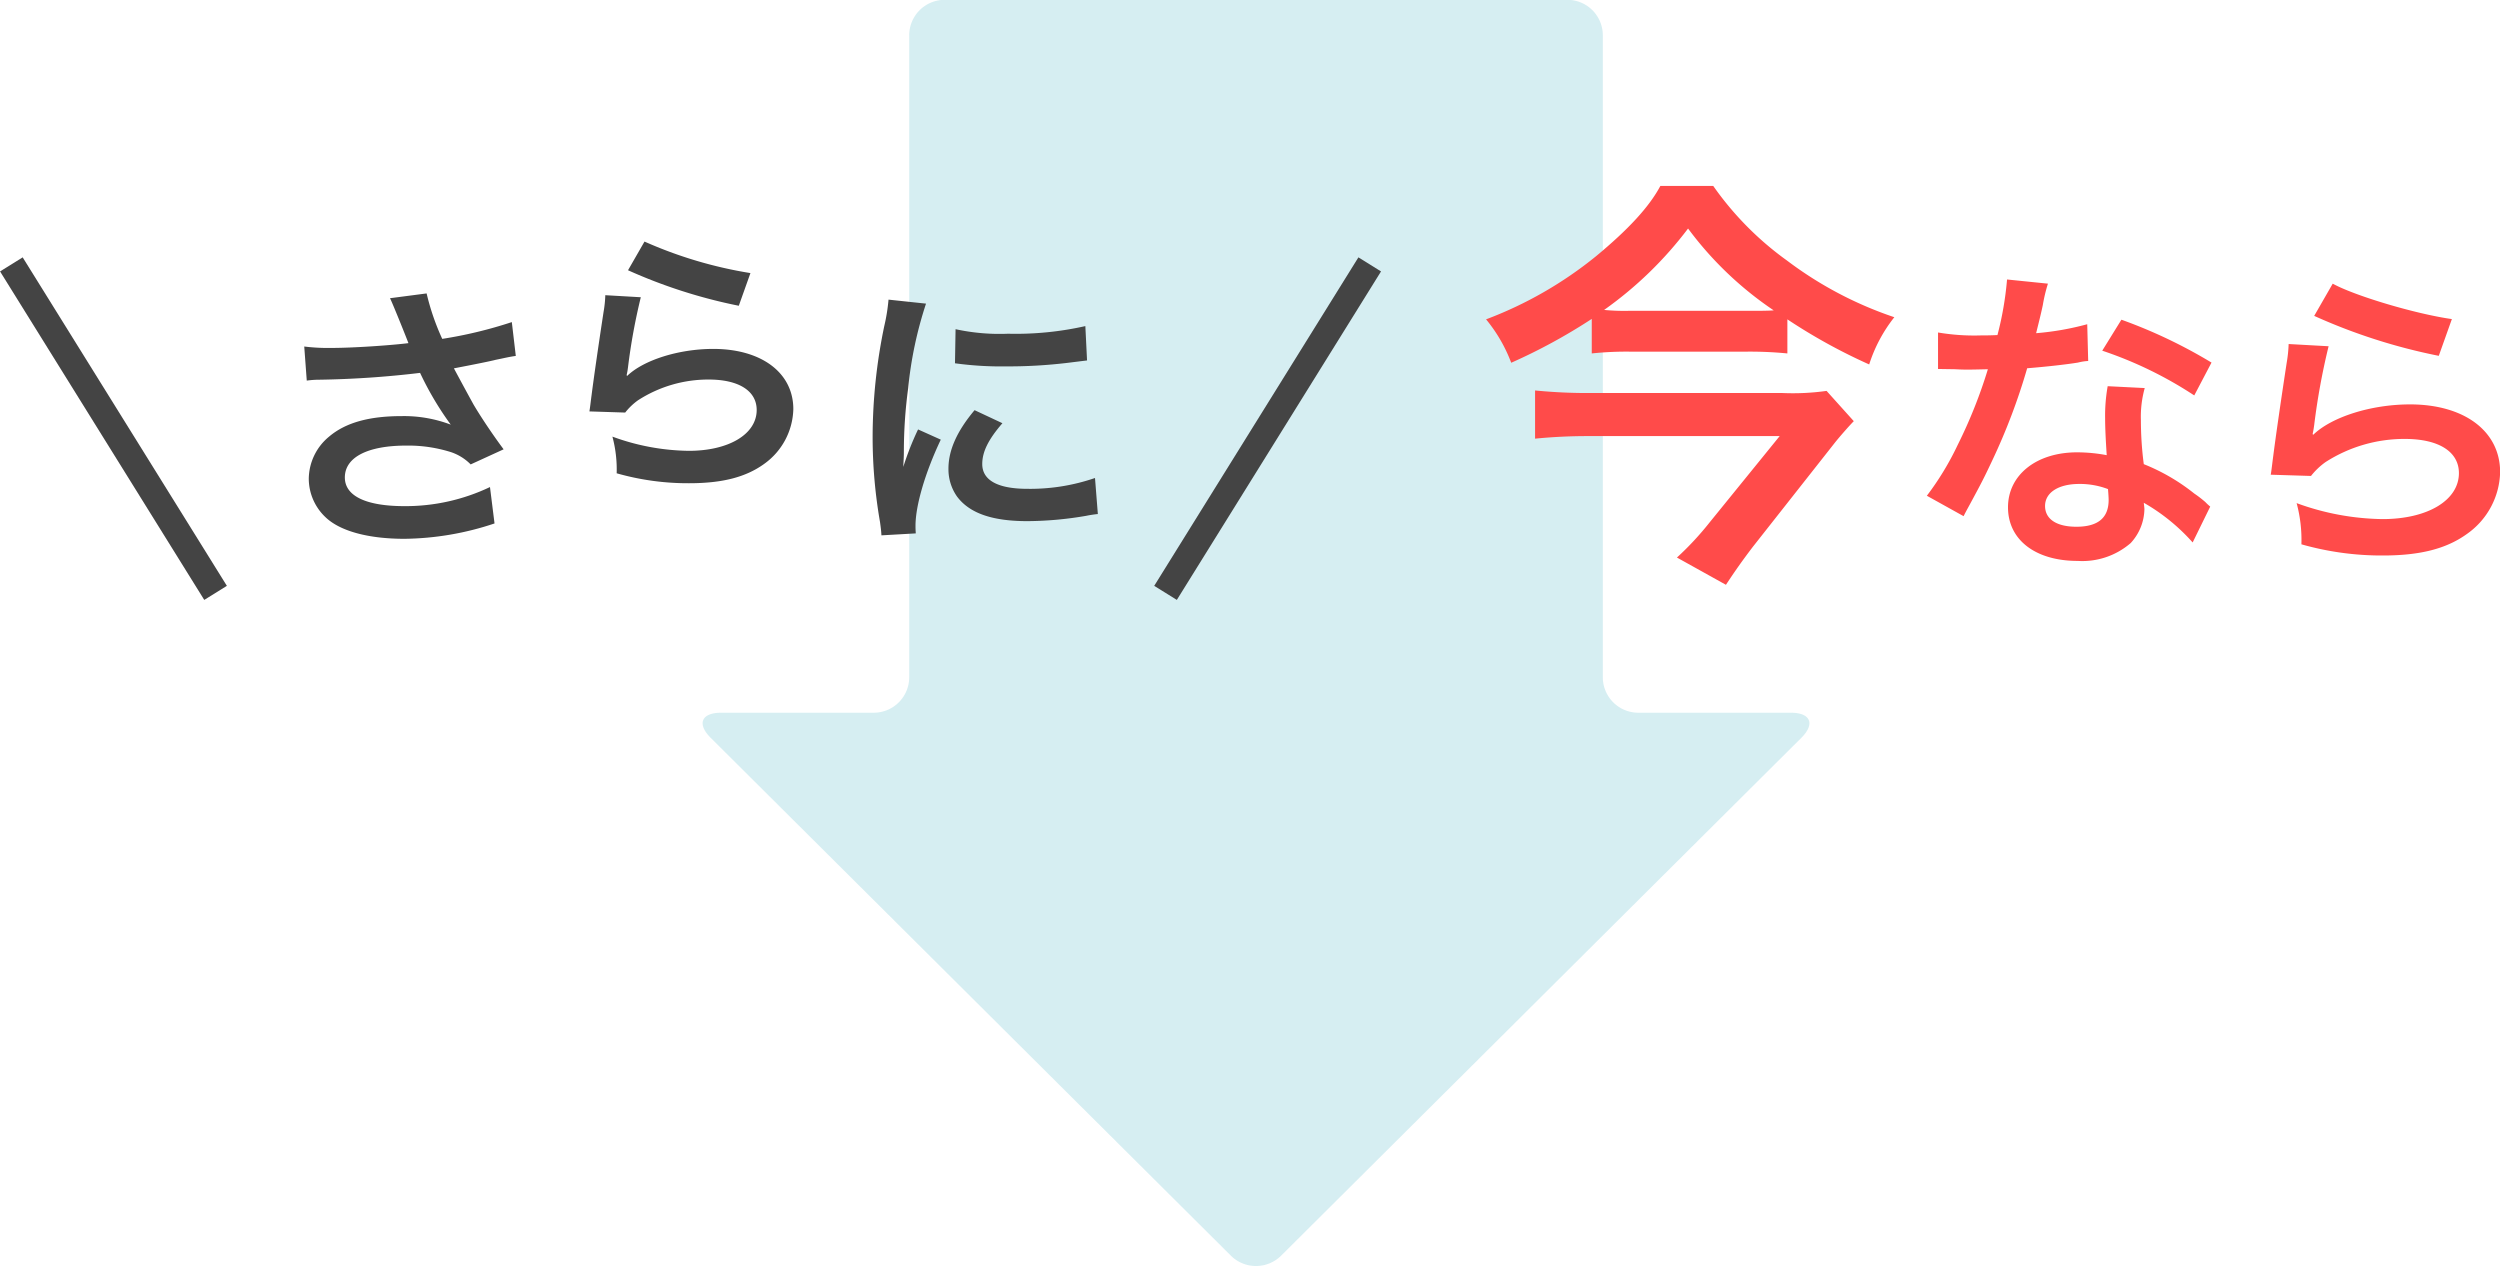 <svg id="hd-reason_now.svg" xmlns="http://www.w3.org/2000/svg" width="281.593" height="142.62" viewBox="0 0 281.593 142.62">
  <defs>
    <style>
      .cls-1 {
        fill: #98d4df;
        opacity: 0.4;
      }

      .cls-1, .cls-2, .cls-3, .cls-4 {
        fill-rule: evenodd;
      }

      .cls-2 {
        fill: #ff4b4a;
      }

      .cls-3 {
        fill: none;
        stroke: #444;
        stroke-width: 3px;
      }

      .cls-4 {
        fill: #444;
      }
    </style>
  </defs>
  <path id="arrow" class="cls-1" d="M761.624,1777.32c1.567-1.56,1.038-2.82-1.174-2.82H743.265a4,4,0,0,1-4.009-3.99V1698.2a4,4,0,0,0-4.01-4H665.14a4,4,0,0,0-4.01,4v72.31a4,4,0,0,1-4.009,3.99H639.936c-2.212,0-2.74,1.26-1.174,2.82l58.594,58.33a4.02,4.02,0,0,0,5.67,0Zm0,0" transform="translate(-558.719 -1694.22)"/>
  <path id="今なら" class="cls-2" d="M760.043,1730.19a63.188,63.188,0,0,0,9.216,5.08,16.748,16.748,0,0,1,2.832-5.32,42.494,42.494,0,0,1-12.1-6.39,35.2,35.2,0,0,1-8.3-8.4h-5.952c-1.248,2.35-3.6,4.9-7.248,7.92a44.5,44.5,0,0,1-12.385,7.11,17.174,17.174,0,0,1,2.832,4.89,63.819,63.819,0,0,0,9.072-4.94v3.89a37.261,37.261,0,0,1,4.417-.2h12.912a43.206,43.206,0,0,1,4.705.2v-3.84Zm-17.857-.96a23.755,23.755,0,0,1-2.784-.1,42.859,42.859,0,0,0,9.456-9.17,39.243,39.243,0,0,0,9.649,9.22c-0.721.05-1.633,0.05-2.833,0.05H742.186Zm22.273,9.02a27.2,27.2,0,0,1-4.944.24h-21.89a59.721,59.721,0,0,1-6-.29v5.43c2.016-.2,3.984-0.29,5.952-0.29h21.6l-7.873,9.7a33.7,33.7,0,0,1-3.7,3.98l5.52,3.07c1.008-1.53,1.824-2.69,3.024-4.27l9.265-11.76c0.576-.72,1.632-1.92,2.112-2.4Zm20.328-12.55a36.615,36.615,0,0,1-1.08,6.26c-0.791.04-1.4,0.04-1.835,0.04a24.281,24.281,0,0,1-4.858-.33v4.11l1.907,0.03c0.756,0.04.972,0.04,1.44,0.04,0.432,0,.648,0,2.267-0.04a54.88,54.88,0,0,1-3.383,8.49,32.331,32.331,0,0,1-3.49,5.76l4.138,2.3c0.216-.43.216-0.43,0.684-1.29,1.367-2.52,1.691-3.17,2.519-4.93a69.2,69.2,0,0,0,3.958-10.44c2.231-.18,4.426-0.43,5.721-0.64a5.9,5.9,0,0,1,1.152-.18l-0.108-4.14a31.681,31.681,0,0,1-5.757,1.01c0.395-1.59.575-2.31,0.755-3.17a17.693,17.693,0,0,1,.576-2.41Zm23.03,9.36a56.4,56.4,0,0,0-10.148-4.83l-2.159,3.49a44.6,44.6,0,0,1,10.364,5.04Zm-0.144,16.22a5.243,5.243,0,0,1-.54-0.5,12.907,12.907,0,0,0-1.259-.97,22.411,22.411,0,0,0-5.686-3.31,38.173,38.173,0,0,1-.324-4.93,12.041,12.041,0,0,1,.432-3.64l-4.174-.21a19.071,19.071,0,0,0-.288,3.63c0,1.08.072,2.49,0.18,4.14a17.983,17.983,0,0,0-3.346-.32c-4.571,0-7.773,2.55-7.773,6.19,0,3.67,3.094,6.04,7.844,6.04a8.333,8.333,0,0,0,5.974-2.01,5.779,5.779,0,0,0,1.547-3.82c0-.14-0.036-0.39-0.072-0.72a21.88,21.88,0,0,1,5.506,4.47Zm-11.515-1.97s0.072,0.86.072,1.22c0,2.01-1.188,3.02-3.635,3.02-2.231,0-3.526-.86-3.526-2.34,0-1.51,1.511-2.48,3.85-2.48A8.9,8.9,0,0,1,796.158,1749.31Zm23.225-19.51a64.782,64.782,0,0,0,14.034,4.5l1.475-4.14c-4.066-.57-10.939-2.62-13.422-3.99Zm-2.879,3.17a14.979,14.979,0,0,1-.215,2.09c-0.648,4.24-1.224,8.24-1.512,10.47-0.18,1.37-.18,1.51-0.288,2.16l4.534,0.14a8.02,8.02,0,0,1,1.62-1.55,16.415,16.415,0,0,1,8.96-2.62c3.814,0,6.081,1.44,6.081,3.85,0,3.06-3.526,5.18-8.6,5.18a29.142,29.142,0,0,1-9.68-1.8,15.947,15.947,0,0,1,.54,4.64,33,33,0,0,0,9.176,1.26c4.174,0,7.161-.75,9.5-2.45a8.74,8.74,0,0,0,3.706-6.94c0-4.61-4.03-7.63-10.148-7.63-4.354,0-8.816,1.4-10.9,3.42l-0.072-.07c0.108-.54.108-0.54,0.18-1.05a76.362,76.362,0,0,1,1.62-8.85Z" transform="translate(-558.719 -1694.22)"/>
  <path id="シェイプ_845" data-name="シェイプ 845" class="cls-3" d="M713,1724l-23,37" transform="translate(-558.719 -1694.22)"/>
  <path id="さらに" class="cls-4" d="M593.272,1737.09a10.3,10.3,0,0,1,1.407-.1,108.625,108.625,0,0,0,11.357-.77,35.294,35.294,0,0,0,3.454,5.83,14.852,14.852,0,0,0-5.534-.96c-3.647,0-6.3.73-8.157,2.3a6.223,6.223,0,0,0-2.3,4.77,5.982,5.982,0,0,0,1.888,4.32c1.631,1.56,4.8,2.43,8.893,2.43a32.9,32.9,0,0,0,10.141-1.73l-0.512-4.1a22.107,22.107,0,0,1-9.629,2.15c-4.351,0-6.718-1.15-6.718-3.23,0-2.27,2.559-3.59,6.91-3.59a16.019,16.019,0,0,1,5.054.74,5.619,5.619,0,0,1,2.208,1.38l3.711-1.7c-1.12-1.5-2.528-3.58-3.391-5.05-0.32-.58-1.056-1.92-2.208-4.07q3.982-.765,4.7-0.96c1.087-.22,1.439-0.32,2.271-0.44l-0.448-3.81a49.038,49.038,0,0,1-7.837,1.89,26.858,26.858,0,0,1-1.76-5.12l-4.126.54c0.16,0.26,1.535,3.65,2.079,5.06-1.983.25-6.238,0.54-8.637,0.54a21.62,21.62,0,0,1-3.1-.16Zm36.186-12.43a58.335,58.335,0,0,0,12.477,4l1.311-3.68a48.14,48.14,0,0,1-11.932-3.55Zm-2.559,2.81a13.053,13.053,0,0,1-.192,1.86c-0.575,3.77-1.087,7.32-1.343,9.31-0.16,1.21-.16,1.34-0.256,1.92l4.031,0.13a7.03,7.03,0,0,1,1.439-1.38,14.579,14.579,0,0,1,7.966-2.34c3.391,0,5.406,1.28,5.406,3.43,0,2.72-3.135,4.6-7.646,4.6a25.767,25.767,0,0,1-8.605-1.6,14.259,14.259,0,0,1,.48,4.13,29.254,29.254,0,0,0,8.157,1.12c3.711,0,6.366-.67,8.446-2.17a7.806,7.806,0,0,0,3.295-6.18c0-4.09-3.583-6.78-9.021-6.78-3.871,0-7.838,1.25-9.693,3.04l-0.064-.07c0.1-.48.1-0.48,0.159-0.92a67.5,67.5,0,0,1,1.44-7.87Zm34.972,26.83c-0.032-.42-0.032-0.67-0.032-0.86,0-2.28,1.088-5.99,2.847-9.7l-2.559-1.15a32.773,32.773,0,0,0-1.663,4.22c0.032-.8.064-1.05,0.064-1.76a53.445,53.445,0,0,1,.48-7.07,44.086,44.086,0,0,1,2.015-9.56l-4.223-.45a20.794,20.794,0,0,1-.48,2.98,61.4,61.4,0,0,0-1.311,12.5,55.755,55.755,0,0,0,.832,9.57c0.1,0.74.127,0.93,0.16,1.5Zm4.415-19.16a38.177,38.177,0,0,0,5.758.35,56.413,56.413,0,0,0,6.846-.39c1.536-.19,2.015-0.25,2.271-0.28l-0.192-3.87a35.583,35.583,0,0,1-8.7.86,23.258,23.258,0,0,1-5.918-.51Zm2.207,5.28c-1.983,2.36-2.943,4.51-2.943,6.59a5.346,5.346,0,0,0,.96,3.13c1.407,1.89,3.967,2.78,7.933,2.78a40,40,0,0,0,6.622-.6,12.526,12.526,0,0,1,1.312-.2l-0.32-4.06a22.422,22.422,0,0,1-7.614,1.22c-3.327,0-5.086-.96-5.086-2.79,0-1.37.672-2.75,2.271-4.6Z" transform="translate(-558.719 -1694.22)"/>
  <path id="シェイプ_845-2" data-name="シェイプ 845" class="cls-3" d="M560,1724l23,37" transform="translate(-558.719 -1694.22)"/>
</svg>
